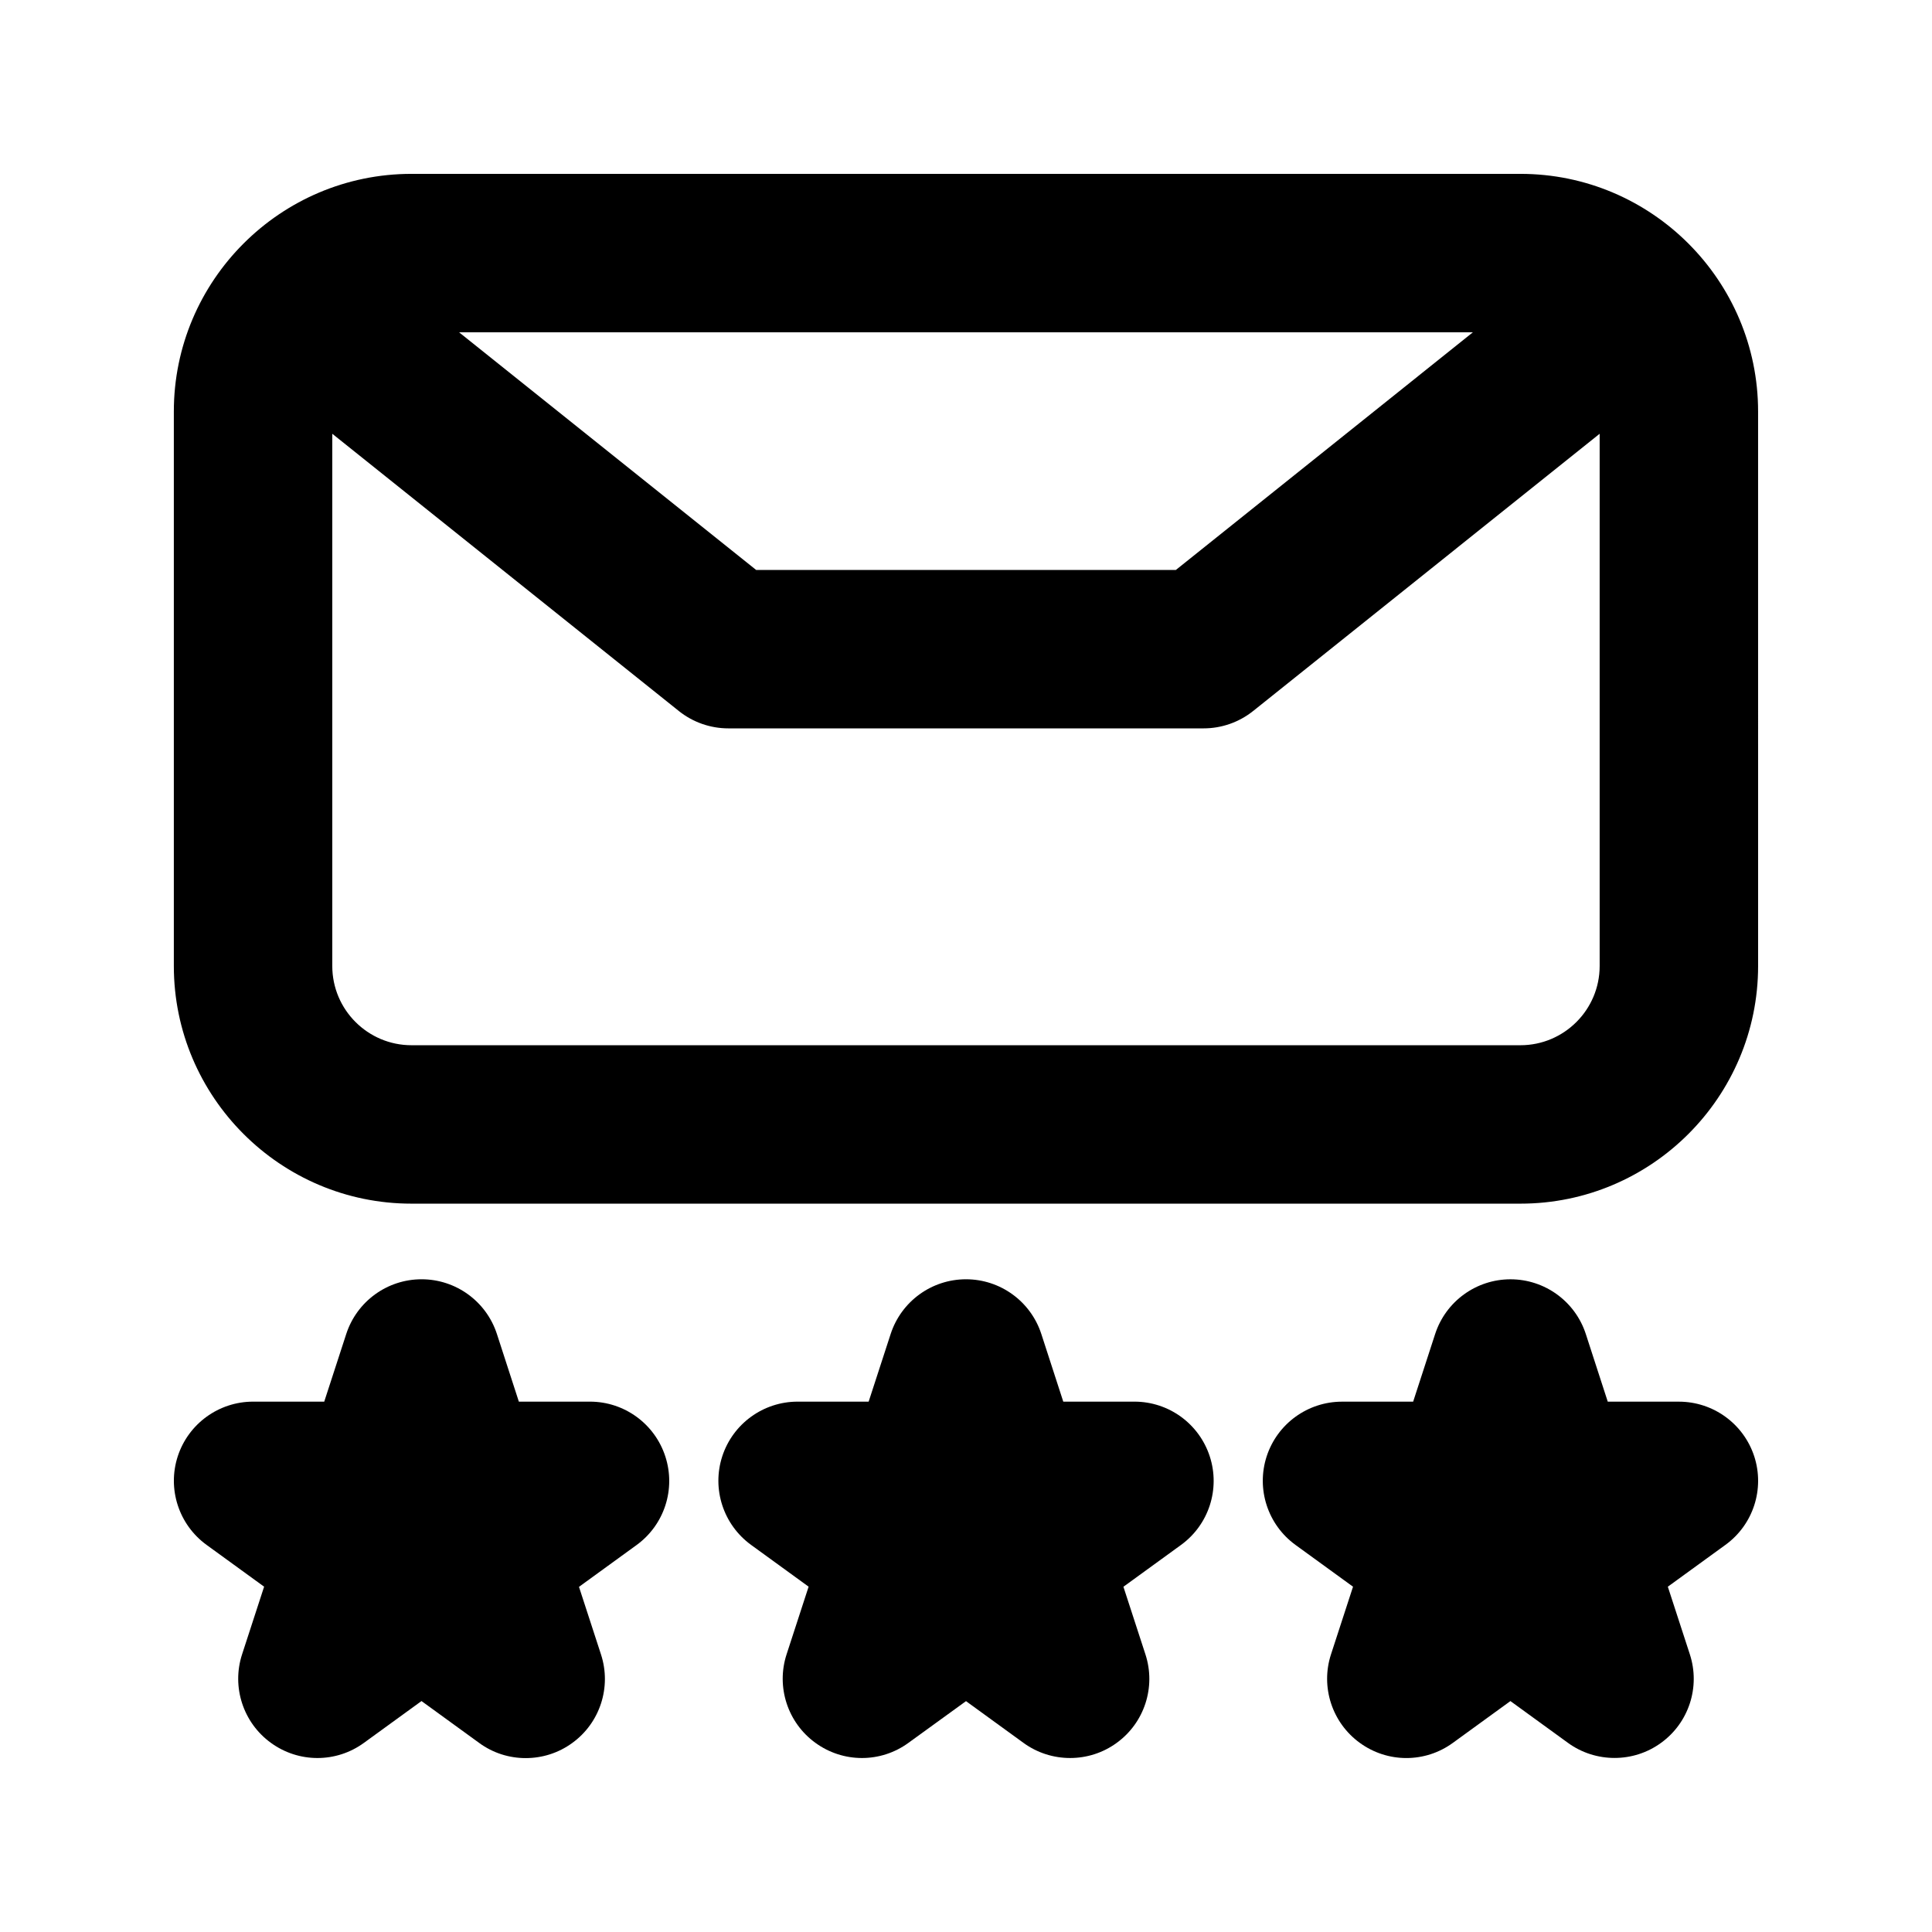 <?xml version="1.0" encoding="UTF-8"?>
<!-- Uploaded to: SVG Repo, www.svgrepo.com, Generator: SVG Repo Mixer Tools -->
<svg fill="#000000" width="800px" height="800px" version="1.1" viewBox="144 144 512 512" xmlns="http://www.w3.org/2000/svg">
 <g>
  <path d="m444.63 515.45h-18.852l-5.816-17.926c-2.812-8.648-10.875-14.504-19.965-14.504s-17.152 5.856-19.965 14.504l-5.832 17.926h-18.828c-9.09 0-17.152 5.856-19.965 14.484-2.812 8.648 0.273 18.117 7.621 23.469l15.262 11.082-5.836 17.926c-2.812 8.629 0.273 18.117 7.621 23.449 7.367 5.375 17.32 5.375 24.664 0.02l15.262-11.059 15.262 11.082c3.672 2.664 7.996 3.988 12.324 3.988 4.344 0 8.668-1.324 12.344-4.008 7.367-5.332 10.434-14.82 7.621-23.449l-5.836-17.926 15.262-11.082c7.367-5.352 10.434-14.82 7.621-23.469-2.82-8.648-10.859-14.508-19.969-14.508z"/>
  <path d="m300.35 515.45h-18.848l-5.816-17.926c-2.812-8.648-10.875-14.504-19.965-14.504s-17.152 5.856-19.965 14.504l-5.832 17.926h-18.852c-9.09 0-17.152 5.856-19.965 14.484-2.812 8.648 0.273 18.117 7.621 23.469l15.262 11.082-5.836 17.926c-2.812 8.629 0.273 18.117 7.621 23.449 7.367 5.375 17.32 5.375 24.664 0.02l15.262-11.082 15.262 11.082c3.695 2.715 8.02 4.035 12.344 4.035 4.344 0 8.668-1.324 12.344-4.008 7.367-5.332 10.434-14.82 7.621-23.449l-5.836-17.926 15.262-11.082c7.367-5.352 10.434-14.82 7.621-23.469-2.816-8.672-10.879-14.531-19.969-14.531z"/>
  <path d="m608.89 529.94c-2.812-8.625-10.875-14.484-19.965-14.484h-18.852l-5.816-17.926c-2.812-8.648-10.875-14.504-19.965-14.504-9.09 0-17.152 5.856-19.965 14.504l-5.828 17.926h-18.852c-9.09 0-17.152 5.856-19.965 14.484-2.812 8.648 0.273 18.117 7.621 23.469l15.262 11.082-5.836 17.926c-2.812 8.629 0.273 18.117 7.621 23.449 7.367 5.375 17.32 5.375 24.664 0.02l15.262-11.082 15.262 11.082c3.672 2.664 7.996 3.988 12.324 3.988 4.344 0 8.668-1.324 12.344-4.008 7.367-5.332 10.434-14.82 7.621-23.449l-5.836-17.926 15.262-11.082c7.363-5.328 10.449-14.797 7.637-23.469z"/>
  <path d="m253.05 462.98h293.89c34.723 0 62.977-28.254 62.977-62.977l-0.004-146.95c0-34.723-28.254-62.977-62.977-62.977h-293.89c-34.723 0-62.977 28.254-62.977 62.977v146.95c0 34.719 28.254 62.977 62.977 62.977zm293.89-41.984h-293.89c-11.566 0-20.992-9.406-20.992-20.992v-141.05l91.84 73.473c3.738 2.981 8.355 4.598 13.121 4.598h125.95c4.766 0 9.383-1.617 13.121-4.598l91.836-73.473v141.05c0 11.586-9.426 20.992-20.992 20.992zm-281.27-188.93h268.66l-78.719 62.977h-111.22z"/>
 </g>
</svg>